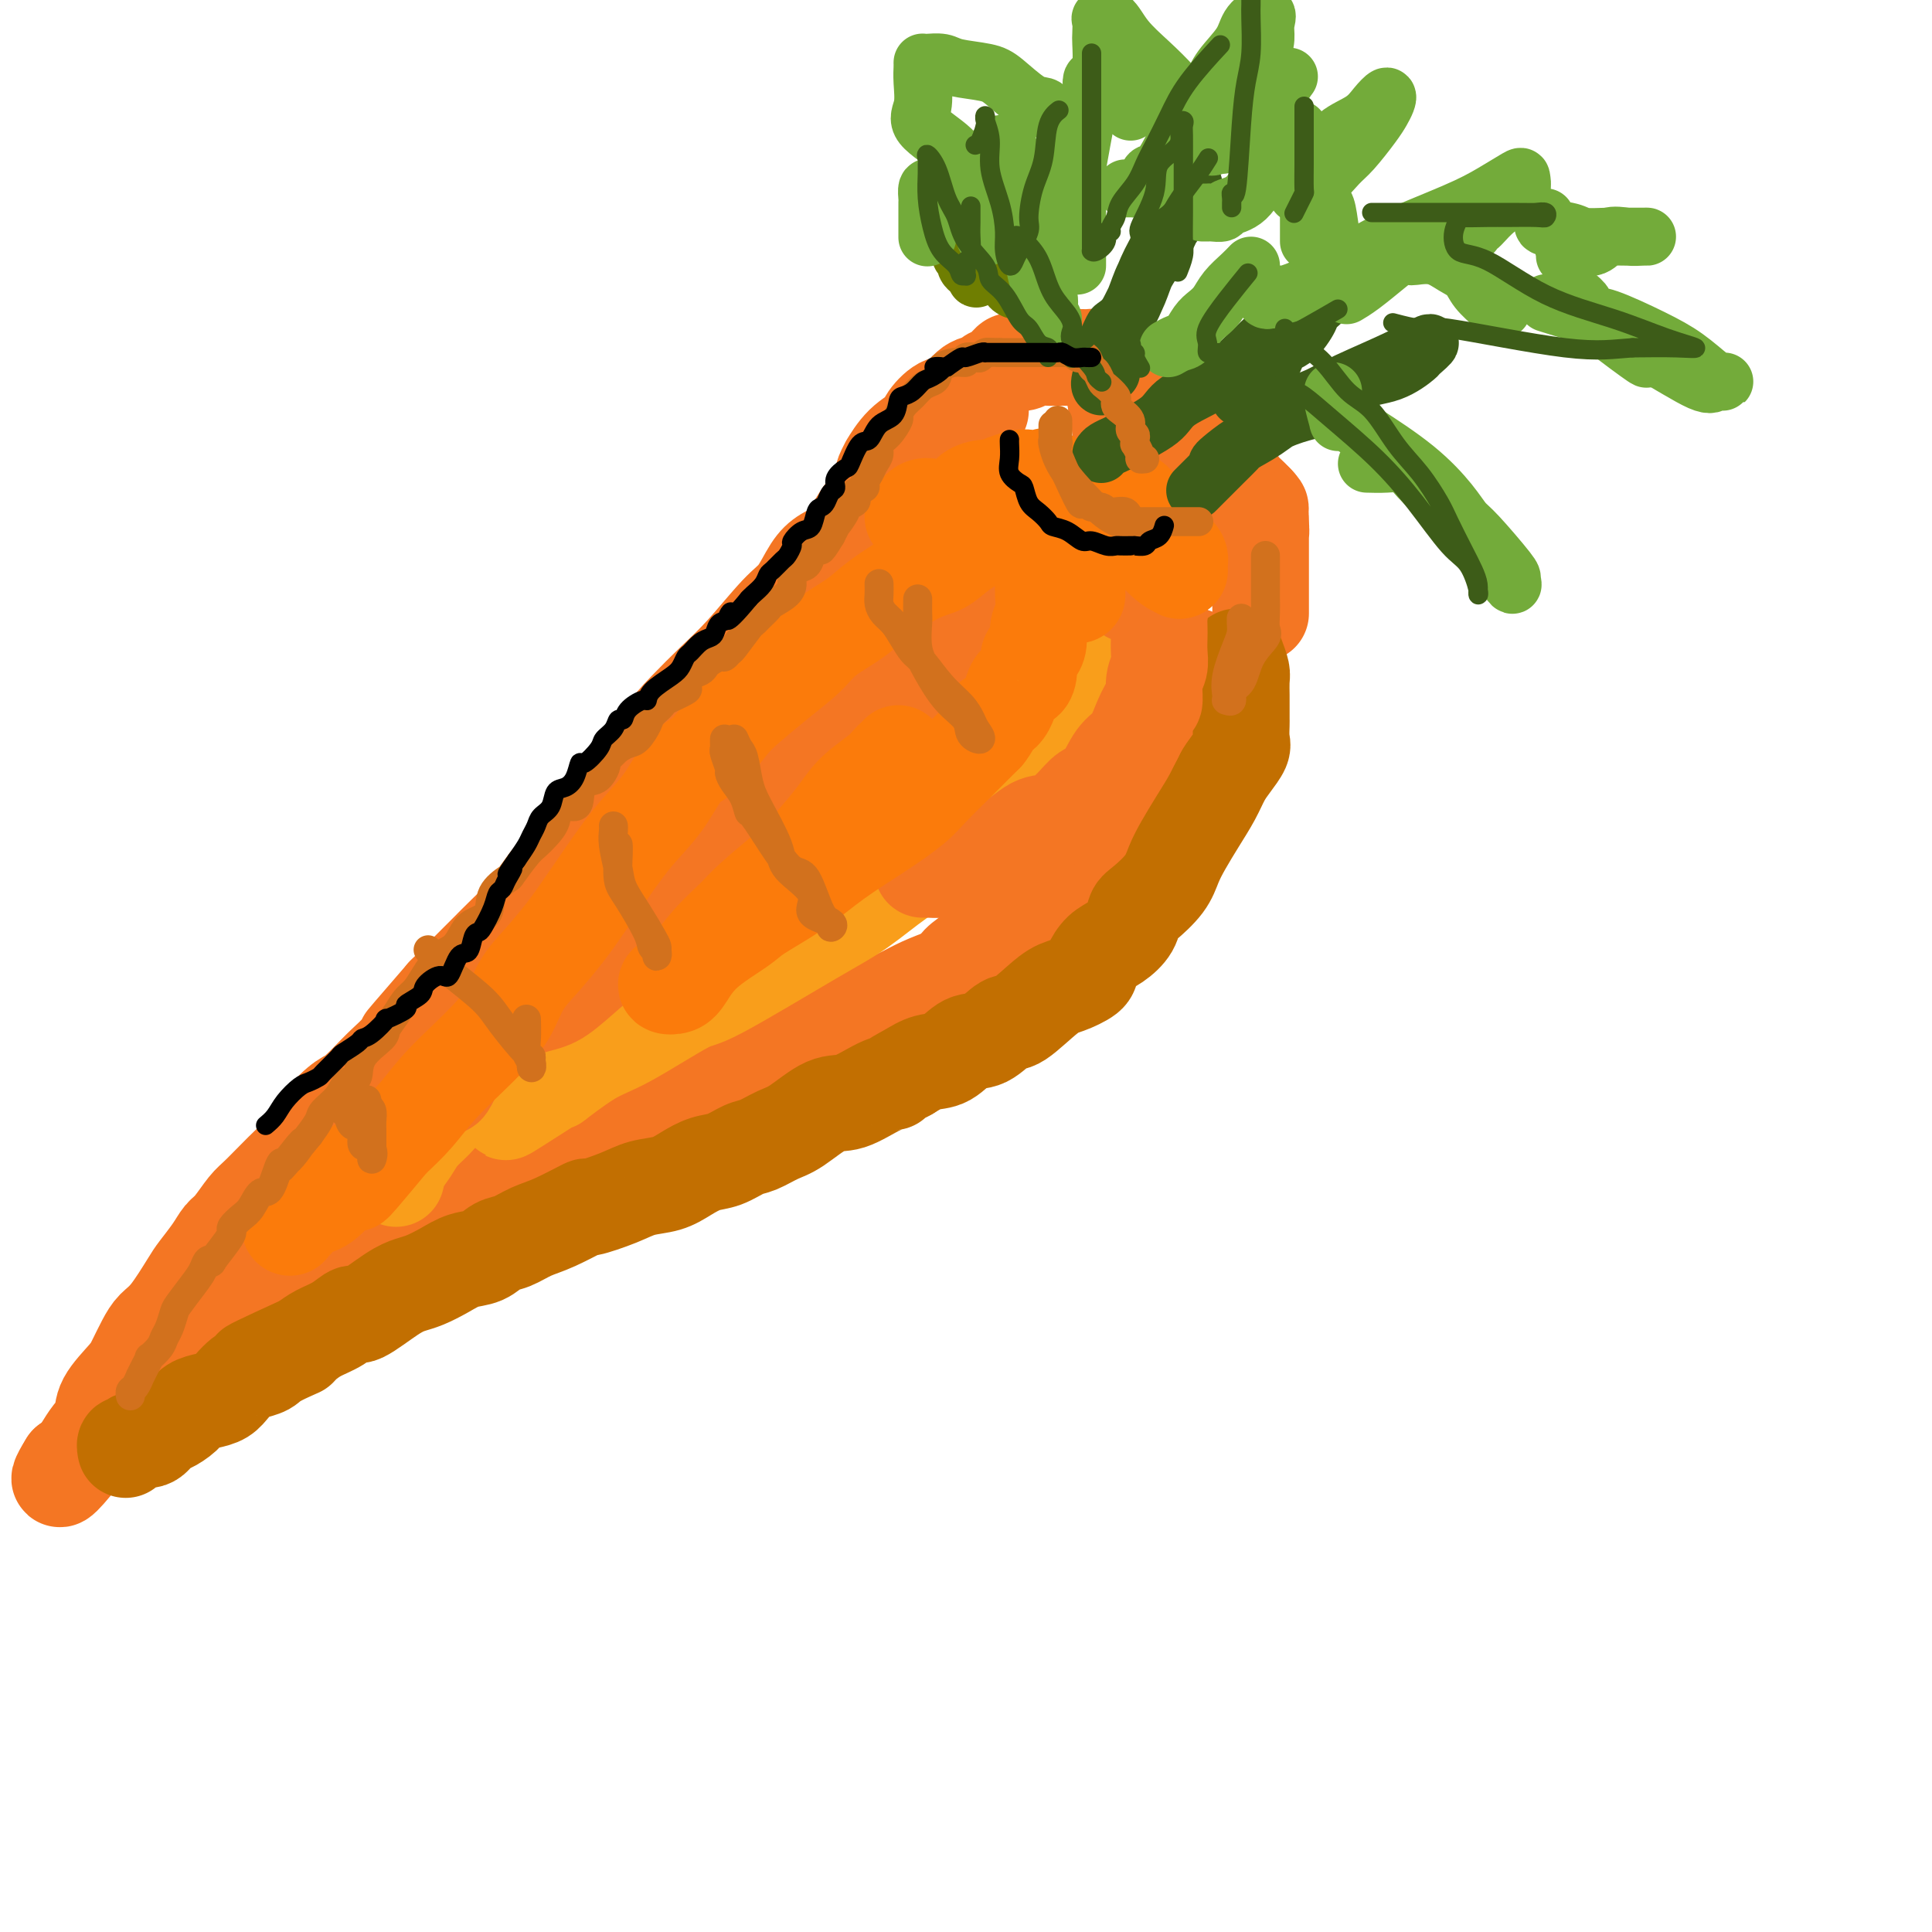 <svg viewBox='0 0 400 400' version='1.1' xmlns='http://www.w3.org/2000/svg' xmlns:xlink='http://www.w3.org/1999/xlink'><g fill='none' stroke='rgb(244,118,35)' stroke-width='20' stroke-linecap='round' stroke-linejoin='round'><path d='M183,99c-0.129,-0.169 -0.258,-0.339 0,-1c0.258,-0.661 0.904,-1.814 1,-2c0.096,-0.186 -0.358,0.594 0,0c0.358,-0.594 1.527,-2.563 3,-4c1.473,-1.437 3.251,-2.343 4,-3c0.749,-0.657 0.471,-1.065 1,-2c0.529,-0.935 1.867,-2.397 3,-3c1.133,-0.603 2.060,-0.345 3,-1c0.940,-0.655 1.891,-2.221 3,-3c1.109,-0.779 2.376,-0.769 3,-1c0.624,-0.231 0.604,-0.702 1,-1c0.396,-0.298 1.207,-0.423 2,-1c0.793,-0.577 1.567,-1.605 2,-2c0.433,-0.395 0.523,-0.159 1,0c0.477,0.159 1.339,0.239 2,0c0.661,-0.239 1.121,-0.796 2,-1c0.879,-0.204 2.177,-0.054 3,0c0.823,0.054 1.173,0.014 2,0c0.827,-0.014 2.133,-0.001 3,0c0.867,0.001 1.297,-0.008 2,0c0.703,0.008 1.680,0.034 2,0c0.320,-0.034 -0.016,-0.127 0,0c0.016,0.127 0.383,0.473 1,1c0.617,0.527 1.485,1.234 2,2c0.515,0.766 0.677,1.591 1,2c0.323,0.409 0.807,0.403 1,1c0.193,0.597 0.097,1.799 0,3'/><path d='M231,83c1.001,1.506 1.004,0.771 1,1c-0.004,0.229 -0.015,1.423 0,2c0.015,0.577 0.057,0.537 0,1c-0.057,0.463 -0.212,1.431 0,2c0.212,0.569 0.792,0.741 1,1c0.208,0.259 0.044,0.605 0,1c-0.044,0.395 0.032,0.838 0,1c-0.032,0.162 -0.172,0.044 0,0c0.172,-0.044 0.657,-0.012 1,0c0.343,0.012 0.546,0.005 1,0c0.454,-0.005 1.161,-0.009 2,0c0.839,0.009 1.810,0.029 3,0c1.190,-0.029 2.598,-0.108 4,0c1.402,0.108 2.799,0.404 4,1c1.201,0.596 2.205,1.493 3,2c0.795,0.507 1.382,0.625 2,1c0.618,0.375 1.269,1.008 2,2c0.731,0.992 1.543,2.344 2,3c0.457,0.656 0.559,0.616 1,1c0.441,0.384 1.220,1.192 2,2'/><path d='M260,104c1.873,1.911 0.554,1.187 0,1c-0.554,-0.187 -0.345,0.163 0,1c0.345,0.837 0.824,2.161 1,3c0.176,0.839 0.047,1.192 0,2c-0.047,0.808 -0.013,2.070 0,3c0.013,0.930 0.003,1.527 0,2c-0.003,0.473 -0.001,0.821 0,2c0.001,1.179 0.000,3.190 0,4c-0.000,0.810 -0.000,0.421 0,1c0.000,0.579 0.000,2.126 0,3c-0.000,0.874 -0.000,1.074 0,1c0.000,-0.074 0.000,-0.424 0,-1c-0.000,-0.576 -0.000,-1.380 0,-2c0.000,-0.620 0.000,-1.058 0,-2c-0.000,-0.942 -0.000,-2.388 0,-3c0.000,-0.612 0.000,-0.391 0,-1c-0.000,-0.609 -0.000,-2.050 0,-3c0.000,-0.950 0.000,-1.410 0,-2c-0.000,-0.590 -0.000,-1.312 0,-2c0.000,-0.688 0.000,-1.344 0,-2'/><path d='M261,109c0.000,-2.833 0.000,-1.417 0,0'/><path d='M203,85c-0.327,-0.057 -0.654,-0.113 -1,0c-0.346,0.113 -0.711,0.397 -1,1c-0.289,0.603 -0.501,1.526 -1,2c-0.499,0.474 -1.283,0.498 -2,1c-0.717,0.502 -1.365,1.481 -2,2c-0.635,0.519 -1.256,0.577 -2,1c-0.744,0.423 -1.610,1.210 -2,2c-0.390,0.790 -0.305,1.583 -1,2c-0.695,0.417 -2.170,0.457 -3,1c-0.830,0.543 -1.016,1.587 -2,3c-0.984,1.413 -2.766,3.194 -4,4c-1.234,0.806 -1.919,0.635 -3,2c-1.081,1.365 -2.558,4.265 -4,6c-1.442,1.735 -2.849,2.304 -4,3c-1.151,0.696 -2.045,1.517 -3,3c-0.955,1.483 -1.970,3.627 -3,5c-1.030,1.373 -2.077,1.973 -4,4c-1.923,2.027 -4.724,5.480 -7,8c-2.276,2.520 -4.027,4.107 -6,6c-1.973,1.893 -4.167,4.093 -6,6c-1.833,1.907 -3.303,3.521 -5,6c-1.697,2.479 -3.620,5.822 -5,8c-1.380,2.178 -2.218,3.192 -4,5c-1.782,1.808 -4.509,4.410 -6,6c-1.491,1.590 -1.748,2.167 -3,4c-1.252,1.833 -3.500,4.924 -5,7c-1.500,2.076 -2.253,3.139 -4,5c-1.747,1.861 -4.489,4.519 -6,6c-1.511,1.481 -1.791,1.783 -3,3c-1.209,1.217 -3.345,3.348 -5,5c-1.655,1.652 -2.827,2.826 -4,4'/><path d='M92,206c-14.184,16.360 -6.145,7.260 -4,5c2.145,-2.260 -1.606,2.319 -4,5c-2.394,2.681 -3.431,3.463 -5,5c-1.569,1.537 -3.670,3.829 -5,5c-1.330,1.171 -1.890,1.220 -3,2c-1.110,0.780 -2.772,2.290 -4,4c-1.228,1.710 -2.023,3.621 -3,5c-0.977,1.379 -2.135,2.228 -4,4c-1.865,1.772 -4.438,4.468 -6,6c-1.562,1.532 -2.113,1.898 -3,3c-0.887,1.102 -2.108,2.938 -3,4c-0.892,1.062 -1.453,1.348 -2,2c-0.547,0.652 -1.081,1.669 -2,3c-0.919,1.331 -2.224,2.977 -3,4c-0.776,1.023 -1.024,1.422 -2,3c-0.976,1.578 -2.682,4.335 -4,6c-1.318,1.665 -2.248,2.237 -3,3c-0.752,0.763 -1.324,1.716 -2,3c-0.676,1.284 -1.455,2.899 -2,4c-0.545,1.101 -0.856,1.687 -2,3c-1.144,1.313 -3.122,3.354 -4,5c-0.878,1.646 -0.654,2.899 -1,4c-0.346,1.101 -1.260,2.052 -2,3c-0.740,0.948 -1.306,1.895 -2,3c-0.694,1.105 -1.516,2.368 -2,3c-0.484,0.632 -0.630,0.632 -1,1c-0.370,0.368 -0.963,1.105 -1,1c-0.037,-0.105 0.481,-1.053 1,-2'/><path d='M14,303c-4.305,6.947 0.931,0.814 3,-2c2.069,-2.814 0.969,-2.309 2,-3c1.031,-0.691 4.191,-2.577 6,-4c1.809,-1.423 2.266,-2.384 4,-4c1.734,-1.616 4.743,-3.889 6,-5c1.257,-1.111 0.761,-1.062 2,-2c1.239,-0.938 4.214,-2.863 7,-5c2.786,-2.137 5.385,-4.487 7,-6c1.615,-1.513 2.247,-2.190 5,-4c2.753,-1.810 7.626,-4.755 10,-6c2.374,-1.245 2.250,-0.792 5,-2c2.750,-1.208 8.375,-4.079 12,-6c3.625,-1.921 5.252,-2.893 8,-4c2.748,-1.107 6.618,-2.349 10,-4c3.382,-1.651 6.276,-3.712 9,-5c2.724,-1.288 5.278,-1.805 9,-3c3.722,-1.195 8.613,-3.069 13,-5c4.387,-1.931 8.272,-3.919 11,-5c2.728,-1.081 4.301,-1.256 6,-2c1.699,-0.744 3.525,-2.058 5,-3c1.475,-0.942 2.598,-1.511 4,-2c1.402,-0.489 3.081,-0.897 5,-2c1.919,-1.103 4.078,-2.900 6,-4c1.922,-1.100 3.608,-1.502 5,-2c1.392,-0.498 2.489,-1.092 4,-2c1.511,-0.908 3.436,-2.130 5,-3c1.564,-0.870 2.767,-1.388 4,-2c1.233,-0.612 2.495,-1.318 4,-2c1.505,-0.682 3.252,-1.341 5,-2'/><path d='M196,202c20.933,-9.546 8.267,-3.411 4,-2c-4.267,1.411 -0.133,-1.901 2,-3c2.133,-1.099 2.265,0.015 3,0c0.735,-0.015 2.072,-1.160 3,-2c0.928,-0.840 1.448,-1.376 2,-2c0.552,-0.624 1.138,-1.336 2,-2c0.862,-0.664 2.000,-1.280 3,-2c1.000,-0.720 1.862,-1.544 2,-2c0.138,-0.456 -0.449,-0.544 0,-1c0.449,-0.456 1.935,-1.279 3,-2c1.065,-0.721 1.711,-1.339 2,-2c0.289,-0.661 0.223,-1.364 1,-2c0.777,-0.636 2.397,-1.206 3,-2c0.603,-0.794 0.189,-1.811 1,-3c0.811,-1.189 2.848,-2.549 4,-4c1.152,-1.451 1.421,-2.992 2,-4c0.579,-1.008 1.469,-1.481 2,-2c0.531,-0.519 0.702,-1.082 1,-2c0.298,-0.918 0.724,-2.189 1,-3c0.276,-0.811 0.403,-1.161 1,-2c0.597,-0.839 1.666,-2.168 2,-3c0.334,-0.832 -0.065,-1.166 0,-2c0.065,-0.834 0.596,-2.169 1,-3c0.404,-0.831 0.682,-1.160 1,-2c0.318,-0.840 0.676,-2.192 1,-3c0.324,-0.808 0.612,-1.071 1,-2c0.388,-0.929 0.875,-2.522 1,-3c0.125,-0.478 -0.111,0.161 0,0c0.111,-0.161 0.568,-1.120 1,-2c0.432,-0.880 0.838,-1.680 1,-2c0.162,-0.320 0.081,-0.160 0,0'/></g>
<g fill='none' stroke='rgb(194,111,1)' stroke-width='20' stroke-linecap='round' stroke-linejoin='round'><path d='M256,136c0.423,1.123 0.845,2.245 1,3c0.155,0.755 0.042,1.142 0,2c-0.042,0.858 -0.012,2.187 0,3c0.012,0.813 0.005,1.109 0,2c-0.005,0.891 -0.007,2.377 0,3c0.007,0.623 0.024,0.382 0,1c-0.024,0.618 -0.089,2.096 0,3c0.089,0.904 0.330,1.234 0,2c-0.330,0.766 -1.233,1.968 -2,3c-0.767,1.032 -1.399,1.892 -2,3c-0.601,1.108 -1.170,2.462 -2,4c-0.830,1.538 -1.920,3.259 -3,5c-1.080,1.741 -2.149,3.501 -3,5c-0.851,1.499 -1.483,2.736 -2,4c-0.517,1.264 -0.918,2.555 -2,4c-1.082,1.445 -2.846,3.043 -4,4c-1.154,0.957 -1.700,1.271 -2,2c-0.300,0.729 -0.354,1.872 -1,3c-0.646,1.128 -1.884,2.243 -3,3c-1.116,0.757 -2.109,1.158 -3,2c-0.891,0.842 -1.681,2.125 -2,3c-0.319,0.875 -0.167,1.342 -1,2c-0.833,0.658 -2.652,1.508 -4,2c-1.348,0.492 -2.226,0.626 -4,2c-1.774,1.374 -4.445,3.986 -6,5c-1.555,1.014 -1.994,0.428 -3,1c-1.006,0.572 -2.579,2.303 -4,3c-1.421,0.697 -2.690,0.362 -4,1c-1.310,0.638 -2.660,2.249 -4,3c-1.340,0.751 -2.668,0.643 -4,1c-1.332,0.357 -2.666,1.178 -4,2'/><path d='M188,222c-4.137,2.143 -2.981,1.999 -3,2c-0.019,0.001 -1.214,0.146 -3,1c-1.786,0.854 -4.162,2.418 -6,3c-1.838,0.582 -3.138,0.182 -5,1c-1.862,0.818 -4.287,2.853 -6,4c-1.713,1.147 -2.716,1.406 -4,2c-1.284,0.594 -2.850,1.524 -4,2c-1.150,0.476 -1.885,0.499 -3,1c-1.115,0.501 -2.612,1.482 -4,2c-1.388,0.518 -2.668,0.575 -4,1c-1.332,0.425 -2.716,1.218 -4,2c-1.284,0.782 -2.469,1.552 -4,2c-1.531,0.448 -3.410,0.575 -5,1c-1.590,0.425 -2.893,1.149 -5,2c-2.107,0.851 -5.018,1.829 -6,2c-0.982,0.171 -0.034,-0.464 -1,0c-0.966,0.464 -3.847,2.026 -6,3c-2.153,0.974 -3.580,1.359 -5,2c-1.420,0.641 -2.833,1.536 -4,2c-1.167,0.464 -2.087,0.495 -3,1c-0.913,0.505 -1.819,1.483 -3,2c-1.181,0.517 -2.637,0.573 -4,1c-1.363,0.427 -2.631,1.226 -4,2c-1.369,0.774 -2.838,1.522 -4,2c-1.162,0.478 -2.018,0.684 -3,1c-0.982,0.316 -2.090,0.742 -4,2c-1.910,1.258 -4.622,3.348 -6,4c-1.378,0.652 -1.421,-0.135 -2,0c-0.579,0.135 -1.694,1.190 -3,2c-1.306,0.810 -2.802,1.374 -4,2c-1.198,0.626 -2.099,1.313 -3,2'/><path d='M63,278c-19.933,9.084 -7.266,3.795 -3,2c4.266,-1.795 0.132,-0.097 -2,1c-2.132,1.097 -2.261,1.593 -3,2c-0.739,0.407 -2.087,0.725 -3,1c-0.913,0.275 -1.389,0.507 -2,1c-0.611,0.493 -1.356,1.248 -2,2c-0.644,0.752 -1.187,1.501 -2,2c-0.813,0.499 -1.895,0.748 -3,1c-1.105,0.252 -2.234,0.506 -3,1c-0.766,0.494 -1.168,1.227 -2,2c-0.832,0.773 -2.092,1.584 -3,2c-0.908,0.416 -1.462,0.436 -2,1c-0.538,0.564 -1.058,1.671 -2,2c-0.942,0.329 -2.305,-0.122 -3,0c-0.695,0.122 -0.722,0.816 -1,1c-0.278,0.184 -0.806,-0.143 -1,0c-0.194,0.143 -0.056,0.755 0,1c0.056,0.245 0.028,0.122 0,0'/></g>
<g fill='none' stroke='rgb(249,158,27)' stroke-width='20' stroke-linecap='round' stroke-linejoin='round'><path d='M82,244c0.237,-1.000 0.475,-2.001 1,-3c0.525,-0.999 1.339,-1.997 2,-3c0.661,-1.003 1.170,-2.011 2,-3c0.830,-0.989 1.981,-1.958 3,-3c1.019,-1.042 1.904,-2.158 3,-4c1.096,-1.842 2.401,-4.410 4,-6c1.599,-1.590 3.492,-2.203 6,-4c2.508,-1.797 5.631,-4.777 8,-7c2.369,-2.223 3.986,-3.689 6,-5c2.014,-1.311 4.427,-2.468 6,-4c1.573,-1.532 2.306,-3.440 4,-5c1.694,-1.560 4.350,-2.774 6,-4c1.650,-1.226 2.294,-2.465 4,-4c1.706,-1.535 4.473,-3.367 6,-5c1.527,-1.633 1.814,-3.065 3,-4c1.186,-0.935 3.271,-1.371 5,-3c1.729,-1.629 3.102,-4.451 4,-6c0.898,-1.549 1.320,-1.823 3,-3c1.680,-1.177 4.619,-3.255 6,-5c1.381,-1.745 1.204,-3.157 2,-4c0.796,-0.843 2.566,-1.116 4,-2c1.434,-0.884 2.533,-2.377 3,-3c0.467,-0.623 0.301,-0.374 1,-1c0.699,-0.626 2.261,-2.126 3,-3c0.739,-0.874 0.654,-1.121 1,-2c0.346,-0.879 1.125,-2.389 2,-3c0.875,-0.611 1.848,-0.321 2,-1c0.152,-0.679 -0.516,-2.326 0,-3c0.516,-0.674 2.216,-0.374 3,-1c0.784,-0.626 0.653,-2.179 1,-3c0.347,-0.821 1.174,-0.911 2,-1'/><path d='M188,136c6.313,-7.375 3.596,-5.312 3,-5c-0.596,0.312 0.928,-1.128 2,-2c1.072,-0.872 1.691,-1.178 2,-2c0.309,-0.822 0.306,-2.160 1,-3c0.694,-0.840 2.084,-1.181 3,-2c0.916,-0.819 1.358,-2.117 2,-3c0.642,-0.883 1.485,-1.350 2,-2c0.515,-0.650 0.701,-1.484 1,-2c0.299,-0.516 0.709,-0.715 1,-1c0.291,-0.285 0.463,-0.654 1,-1c0.537,-0.346 1.439,-0.667 2,-1c0.561,-0.333 0.779,-0.678 1,-1c0.221,-0.322 0.444,-0.622 1,-1c0.556,-0.378 1.445,-0.833 2,-1c0.555,-0.167 0.775,-0.045 1,0c0.225,0.045 0.455,0.012 1,0c0.545,-0.012 1.407,-0.003 2,0c0.593,0.003 0.918,0.001 1,0c0.082,-0.001 -0.080,-0.001 0,0c0.080,0.001 0.402,0.004 1,0c0.598,-0.004 1.471,-0.015 2,0c0.529,0.015 0.715,0.057 1,0c0.285,-0.057 0.669,-0.214 1,0c0.331,0.214 0.610,0.798 1,1c0.390,0.202 0.893,0.024 1,0c0.107,-0.024 -0.182,0.108 0,1c0.182,0.892 0.833,2.543 1,3c0.167,0.457 -0.151,-0.280 0,1c0.151,1.280 0.771,4.575 1,7c0.229,2.425 0.065,3.978 0,5c-0.065,1.022 -0.033,1.511 0,2'/><path d='M226,129c0.383,4.061 -0.161,4.713 -1,6c-0.839,1.287 -1.974,3.210 -3,5c-1.026,1.790 -1.942,3.447 -3,5c-1.058,1.553 -2.257,3.002 -4,5c-1.743,1.998 -4.028,4.544 -5,6c-0.972,1.456 -0.630,1.822 -2,3c-1.370,1.178 -4.452,3.167 -7,5c-2.548,1.833 -4.561,3.510 -6,5c-1.439,1.490 -2.304,2.794 -4,4c-1.696,1.206 -4.225,2.313 -7,4c-2.775,1.687 -5.798,3.955 -7,5c-1.202,1.045 -0.585,0.869 -2,2c-1.415,1.131 -4.863,3.570 -7,5c-2.137,1.430 -2.963,1.853 -5,3c-2.037,1.147 -5.285,3.020 -7,4c-1.715,0.980 -1.898,1.067 -3,2c-1.102,0.933 -3.122,2.710 -5,4c-1.878,1.290 -3.614,2.092 -5,3c-1.386,0.908 -2.421,1.922 -4,3c-1.579,1.078 -3.701,2.219 -5,3c-1.299,0.781 -1.776,1.203 -3,2c-1.224,0.797 -3.196,1.969 -5,3c-1.804,1.031 -3.438,1.921 -5,3c-1.562,1.079 -3.050,2.345 -4,3c-0.950,0.655 -1.362,0.698 -2,1c-0.638,0.302 -1.501,0.865 -2,1c-0.499,0.135 -0.634,-0.156 -1,0c-0.366,0.156 -0.962,0.759 -1,1c-0.038,0.241 0.481,0.121 1,0'/><path d='M112,225c-14.654,10.199 -3.289,2.696 1,0c4.289,-2.696 1.501,-0.587 2,-1c0.499,-0.413 4.284,-3.349 7,-5c2.716,-1.651 4.362,-2.018 8,-4c3.638,-1.982 9.269,-5.580 12,-7c2.731,-1.420 2.561,-0.661 7,-3c4.439,-2.339 13.487,-7.776 19,-11c5.513,-3.224 7.491,-4.237 10,-6c2.509,-1.763 5.549,-4.277 8,-6c2.451,-1.723 4.314,-2.656 5,-3c0.686,-0.344 0.196,-0.098 0,0c-0.196,0.098 -0.098,0.049 0,0'/></g>
<g fill='none' stroke='rgb(244,118,35)' stroke-width='20' stroke-linecap='round' stroke-linejoin='round'><path d='M92,225c0.185,0.087 0.370,0.174 1,-1c0.630,-1.174 1.706,-3.610 3,-5c1.294,-1.390 2.807,-1.733 4,-3c1.193,-1.267 2.068,-3.458 4,-5c1.932,-1.542 4.922,-2.436 7,-3c2.078,-0.564 3.243,-0.797 5,-2c1.757,-1.203 4.104,-3.374 6,-5c1.896,-1.626 3.339,-2.707 5,-4c1.661,-1.293 3.539,-2.798 5,-4c1.461,-1.202 2.506,-2.101 5,-4c2.494,-1.899 6.439,-4.800 9,-7c2.561,-2.200 3.738,-3.701 5,-5c1.262,-1.299 2.609,-2.396 4,-4c1.391,-1.604 2.826,-3.714 4,-5c1.174,-1.286 2.089,-1.749 3,-3c0.911,-1.251 1.820,-3.291 3,-5c1.180,-1.709 2.632,-3.087 4,-5c1.368,-1.913 2.654,-4.363 4,-6c1.346,-1.637 2.754,-2.463 4,-4c1.246,-1.537 2.331,-3.784 3,-5c0.669,-1.216 0.922,-1.399 2,-3c1.078,-1.601 2.980,-4.620 4,-6c1.020,-1.380 1.159,-1.120 2,-2c0.841,-0.880 2.386,-2.901 3,-4c0.614,-1.099 0.297,-1.275 1,-2c0.703,-0.725 2.426,-1.998 3,-3c0.574,-1.002 0.001,-1.731 0,-2c-0.001,-0.269 0.571,-0.077 1,0c0.429,0.077 0.714,0.038 1,0'/><path d='M197,118c6.498,-8.235 1.742,-1.323 0,2c-1.742,3.323 -0.469,3.057 0,4c0.469,0.943 0.133,3.095 0,5c-0.133,1.905 -0.063,3.564 0,5c0.063,1.436 0.118,2.651 0,4c-0.118,1.349 -0.408,2.832 -1,4c-0.592,1.168 -1.484,2.019 -3,4c-1.516,1.981 -3.655,5.091 -5,7c-1.345,1.909 -1.896,2.618 -2,3c-0.104,0.382 0.239,0.438 0,1c-0.239,0.562 -1.061,1.628 -1,2c0.061,0.372 1.006,0.048 1,0c-0.006,-0.048 -0.963,0.179 0,0c0.963,-0.179 3.847,-0.766 5,-1c1.153,-0.234 0.577,-0.117 0,0'/><path d='M191,180c0.123,-0.016 0.247,-0.032 1,0c0.753,0.032 2.137,0.113 3,0c0.863,-0.113 1.206,-0.420 2,-1c0.794,-0.580 2.040,-1.432 4,-2c1.960,-0.568 4.636,-0.853 7,-2c2.364,-1.147 4.418,-3.158 6,-4c1.582,-0.842 2.692,-0.515 4,-1c1.308,-0.485 2.816,-1.781 4,-3c1.184,-1.219 2.046,-2.362 3,-3c0.954,-0.638 1.999,-0.771 3,-2c1.001,-1.229 1.957,-3.555 3,-5c1.043,-1.445 2.173,-2.007 3,-3c0.827,-0.993 1.350,-2.415 2,-4c0.650,-1.585 1.428,-3.333 2,-4c0.572,-0.667 0.938,-0.252 1,-1c0.062,-0.748 -0.179,-2.660 0,-4c0.179,-1.340 0.780,-2.108 1,-3c0.220,-0.892 0.060,-1.908 0,-3c-0.060,-1.092 -0.020,-2.260 0,-3c0.020,-0.740 0.020,-1.053 0,-2c-0.020,-0.947 -0.062,-2.527 0,-3c0.062,-0.473 0.226,0.160 0,0c-0.226,-0.160 -0.844,-1.115 -1,-2c-0.156,-0.885 0.150,-1.700 0,-2c-0.150,-0.300 -0.757,-0.086 -1,0c-0.243,0.086 -0.121,0.043 0,0'/><path d='M238,123c-0.178,-3.502 -0.622,-0.756 -1,0c-0.378,0.756 -0.689,-0.478 -1,-1c-0.311,-0.522 -0.622,-0.333 -1,0c-0.378,0.333 -0.822,0.809 -1,1c-0.178,0.191 -0.089,0.095 0,0'/></g>
<g fill='none' stroke='rgb(251,123,11)' stroke-width='20' stroke-linecap='round' stroke-linejoin='round'><path d='M186,156c-0.336,0.346 -0.672,0.691 -1,1c-0.328,0.309 -0.650,0.581 -1,1c-0.350,0.419 -0.730,0.984 -2,2c-1.270,1.016 -3.432,2.484 -5,4c-1.568,1.516 -2.543,3.079 -4,5c-1.457,1.921 -3.396,4.198 -5,6c-1.604,1.802 -2.873,3.127 -5,5c-2.127,1.873 -5.112,4.295 -7,6c-1.888,1.705 -2.679,2.695 -4,4c-1.321,1.305 -3.171,2.925 -5,5c-1.829,2.075 -3.637,4.605 -5,6c-1.363,1.395 -2.280,1.656 -3,2c-0.720,0.344 -1.245,0.773 -1,1c0.245,0.227 1.258,0.253 2,0c0.742,-0.253 1.214,-0.786 2,-2c0.786,-1.214 1.886,-3.110 4,-5c2.114,-1.890 5.242,-3.775 7,-5c1.758,-1.225 2.148,-1.791 4,-3c1.852,-1.209 5.168,-3.063 8,-5c2.832,-1.937 5.179,-3.959 8,-6c2.821,-2.041 6.116,-4.103 9,-6c2.884,-1.897 5.359,-3.630 7,-5c1.641,-1.370 2.450,-2.378 4,-4c1.550,-1.622 3.840,-3.860 5,-5c1.160,-1.140 1.188,-1.183 2,-2c0.812,-0.817 2.406,-2.409 4,-4'/><path d='M204,152c2.390,-2.957 0.865,-2.850 1,-3c0.135,-0.150 1.930,-0.559 3,-2c1.070,-1.441 1.414,-3.916 2,-5c0.586,-1.084 1.415,-0.779 2,-1c0.585,-0.221 0.926,-0.969 1,-2c0.074,-1.031 -0.120,-2.347 0,-3c0.120,-0.653 0.554,-0.644 1,-1c0.446,-0.356 0.904,-1.076 1,-2c0.096,-0.924 -0.170,-2.052 0,-3c0.170,-0.948 0.778,-1.714 1,-3c0.222,-1.286 0.060,-3.090 0,-4c-0.060,-0.910 -0.016,-0.926 0,-1c0.016,-0.074 0.004,-0.204 0,-1c-0.004,-0.796 -0.001,-2.256 0,-3c0.001,-0.744 0.000,-0.772 0,-1c-0.000,-0.228 -0.000,-0.656 0,-1c0.000,-0.344 0.000,-0.603 0,-1c-0.000,-0.397 -0.000,-0.932 0,-1c0.000,-0.068 0.000,0.332 0,0c-0.000,-0.332 -0.000,-1.395 0,-2c0.000,-0.605 0.000,-0.754 0,-1c-0.000,-0.246 -0.000,-0.591 0,-1c0.000,-0.409 0.000,-0.883 0,-1c-0.000,-0.117 -0.000,0.123 0,0c0.000,-0.123 0.000,-0.607 0,-1c-0.000,-0.393 -0.000,-0.693 0,-1c0.000,-0.307 0.000,-0.621 0,-1c-0.000,-0.379 -0.000,-0.823 0,-1c0.000,-0.177 0.000,-0.089 0,0'/><path d='M219,104c1.974,1.066 3.948,2.131 5,3c1.052,0.869 1.182,1.540 3,2c1.818,0.460 5.324,0.709 8,2c2.676,1.291 4.524,3.622 6,5c1.476,1.378 2.582,1.801 3,2c0.418,0.199 0.148,0.173 0,0c-0.148,-0.173 -0.175,-0.493 0,-1c0.175,-0.507 0.551,-1.201 0,-2c-0.551,-0.799 -2.029,-1.703 -3,-3c-0.971,-1.297 -1.436,-2.987 -2,-4c-0.564,-1.013 -1.229,-1.350 -2,-2c-0.771,-0.650 -1.649,-1.614 -2,-2c-0.351,-0.386 -0.176,-0.193 0,0'/><path d='M229,102c-0.283,0.094 -0.566,0.189 -1,0c-0.434,-0.189 -1.018,-0.661 -2,0c-0.982,0.661 -2.361,2.456 -4,3c-1.639,0.544 -3.537,-0.161 -5,0c-1.463,0.161 -2.491,1.188 -4,2c-1.509,0.812 -3.498,1.408 -5,2c-1.502,0.592 -2.516,1.179 -4,2c-1.484,0.821 -3.437,1.874 -5,3c-1.563,1.126 -2.736,2.324 -4,3c-1.264,0.676 -2.618,0.830 -5,2c-2.382,1.170 -5.790,3.358 -8,5c-2.210,1.642 -3.221,2.740 -5,4c-1.779,1.260 -4.326,2.683 -6,4c-1.674,1.317 -2.475,2.528 -4,4c-1.525,1.472 -3.776,3.206 -6,5c-2.224,1.794 -4.422,3.648 -6,5c-1.578,1.352 -2.536,2.202 -4,4c-1.464,1.798 -3.435,4.545 -5,6c-1.565,1.455 -2.725,1.620 -4,3c-1.275,1.380 -2.664,3.977 -4,6c-1.336,2.023 -2.618,3.471 -4,5c-1.382,1.529 -2.863,3.138 -5,6c-2.137,2.862 -4.931,6.978 -7,10c-2.069,3.022 -3.414,4.952 -5,7c-1.586,2.048 -3.412,4.216 -5,6c-1.588,1.784 -2.938,3.186 -4,5c-1.062,1.814 -1.837,4.042 -3,6c-1.163,1.958 -2.715,3.646 -4,5c-1.285,1.354 -2.303,2.373 -4,4c-1.697,1.627 -4.072,3.861 -6,6c-1.928,2.139 -3.408,4.183 -5,6c-1.592,1.817 -3.296,3.409 -5,5'/><path d='M81,236c-12.407,14.950 -6.424,7.326 -5,5c1.424,-2.326 -1.713,0.646 -4,3c-2.287,2.354 -3.726,4.088 -5,5c-1.274,0.912 -2.384,1.000 -3,1c-0.616,0.000 -0.740,-0.087 -1,0c-0.260,0.087 -0.658,0.349 -1,1c-0.342,0.651 -0.628,1.690 -1,2c-0.372,0.310 -0.831,-0.109 -1,0c-0.169,0.109 -0.048,0.745 0,1c0.048,0.255 0.024,0.127 0,0'/><path d='M189,107c0.650,-0.841 1.300,-1.682 2,-2c0.700,-0.318 1.451,-0.114 2,0c0.549,0.114 0.895,0.137 2,0c1.105,-0.137 2.970,-0.433 4,-1c1.030,-0.567 1.226,-1.405 2,-2c0.774,-0.595 2.126,-0.948 3,-1c0.874,-0.052 1.272,0.196 2,0c0.728,-0.196 1.788,-0.837 2,-1c0.212,-0.163 -0.425,0.152 0,0c0.425,-0.152 1.911,-0.772 3,-1c1.089,-0.228 1.783,-0.065 2,0c0.217,0.065 -0.041,0.031 0,0c0.041,-0.031 0.382,-0.061 1,0c0.618,0.061 1.515,0.211 2,0c0.485,-0.211 0.560,-0.783 1,0c0.440,0.783 1.246,2.920 2,4c0.754,1.080 1.456,1.101 2,2c0.544,0.899 0.930,2.675 1,4c0.070,1.325 -0.178,2.200 0,3c0.178,0.800 0.780,1.524 1,2c0.220,0.476 0.059,0.702 0,1c-0.059,0.298 -0.016,0.668 0,1c0.016,0.332 0.004,0.628 0,1c-0.004,0.372 -0.001,0.821 0,1c0.001,0.179 0.001,0.090 0,0'/><path d='M223,119c0.000,0.369 0.000,0.738 0,1c0.000,0.262 0.000,0.417 0,1c-0.000,0.583 -0.000,1.595 0,2c0.000,0.405 0.000,0.202 0,0'/></g>
<g fill='none' stroke='rgb(61,92,24)' stroke-width='12' stroke-linecap='round' stroke-linejoin='round'><path d='M228,80c-0.230,-0.151 -0.460,-0.303 0,-2c0.460,-1.697 1.611,-4.941 3,-8c1.389,-3.059 3.016,-5.935 4,-8c0.984,-2.065 1.325,-3.320 2,-5c0.675,-1.680 1.684,-3.786 3,-6c1.316,-2.214 2.941,-4.536 4,-6c1.059,-1.464 1.553,-2.069 2,-3c0.447,-0.931 0.846,-2.188 1,-3c0.154,-0.812 0.064,-1.178 0,-1c-0.064,0.178 -0.103,0.900 0,1c0.103,0.100 0.347,-0.421 0,0c-0.347,0.421 -1.286,1.785 -2,3c-0.714,1.215 -1.202,2.280 -2,4c-0.798,1.720 -1.906,4.094 -3,6c-1.094,1.906 -2.174,3.345 -3,5c-0.826,1.655 -1.397,3.526 -2,5c-0.603,1.474 -1.237,2.551 -2,4c-0.763,1.449 -1.654,3.271 -2,4c-0.346,0.729 -0.145,0.364 0,1c0.145,0.636 0.235,2.274 0,3c-0.235,0.726 -0.794,0.542 -1,1c-0.206,0.458 -0.059,1.560 0,2c0.059,0.440 0.029,0.220 0,0'/><path d='M228,94c0.204,-0.314 0.409,-0.628 1,-1c0.591,-0.372 1.570,-0.804 2,-1c0.430,-0.196 0.311,-0.158 2,-1c1.689,-0.842 5.187,-2.564 7,-4c1.813,-1.436 1.943,-2.587 4,-4c2.057,-1.413 6.043,-3.087 9,-5c2.957,-1.913 4.885,-4.065 8,-7c3.115,-2.935 7.419,-6.655 10,-9c2.581,-2.345 3.441,-3.317 4,-4c0.559,-0.683 0.818,-1.076 1,-1c0.182,0.076 0.286,0.623 0,1c-0.286,0.377 -0.961,0.584 -1,1c-0.039,0.416 0.558,1.040 0,2c-0.558,0.960 -2.270,2.256 -3,3c-0.730,0.744 -0.477,0.936 -1,2c-0.523,1.064 -1.822,3.000 -3,4c-1.178,1.000 -2.236,1.063 -3,2c-0.764,0.937 -1.236,2.746 -2,4c-0.764,1.254 -1.821,1.953 -3,3c-1.179,1.047 -2.480,2.442 -3,3c-0.520,0.558 -0.260,0.279 0,0'/><path d='M252,96c0.071,-0.137 0.142,-0.273 1,-1c0.858,-0.727 2.502,-2.044 4,-3c1.498,-0.956 2.849,-1.550 5,-3c2.151,-1.450 5.101,-3.757 7,-5c1.899,-1.243 2.746,-1.422 4,-2c1.254,-0.578 2.914,-1.555 6,-3c3.086,-1.445 7.599,-3.358 11,-5c3.401,-1.642 5.691,-3.014 6,-3c0.309,0.014 -1.365,1.415 -2,2c-0.635,0.585 -0.233,0.355 -1,1c-0.767,0.645 -2.703,2.164 -5,3c-2.297,0.836 -4.953,0.990 -7,2c-2.047,1.010 -3.484,2.876 -5,4c-1.516,1.124 -3.112,1.504 -5,2c-1.888,0.496 -4.067,1.106 -6,2c-1.933,0.894 -3.619,2.072 -5,3c-1.381,0.928 -2.459,1.605 -3,2c-0.541,0.395 -0.547,0.508 -1,1c-0.453,0.492 -1.353,1.363 -3,3c-1.647,1.637 -4.042,4.039 -5,5c-0.958,0.961 -0.479,0.480 0,0'/></g>
<g fill='none' stroke='rgb(210,113,29)' stroke-width='6' stroke-linecap='round' stroke-linejoin='round'><path d='M190,124c-0.010,1.164 -0.020,2.327 0,3c0.020,0.673 0.069,0.854 0,2c-0.069,1.146 -0.255,3.255 0,5c0.255,1.745 0.952,3.124 2,5c1.048,1.876 2.446,4.248 4,6c1.554,1.752 3.265,2.885 4,4c0.735,1.115 0.494,2.213 1,3c0.506,0.787 1.760,1.262 2,1c0.240,-0.262 -0.534,-1.261 -1,-2c-0.466,-0.739 -0.624,-1.219 -1,-2c-0.376,-0.781 -0.968,-1.864 -2,-3c-1.032,-1.136 -2.503,-2.324 -4,-4c-1.497,-1.676 -3.021,-3.838 -4,-5c-0.979,-1.162 -1.415,-1.322 -2,-2c-0.585,-0.678 -1.320,-1.872 -2,-3c-0.680,-1.128 -1.307,-2.191 -2,-3c-0.693,-0.809 -1.454,-1.366 -2,-2c-0.546,-0.634 -0.878,-1.345 -1,-2c-0.122,-0.655 -0.033,-1.253 0,-2c0.033,-0.747 0.009,-1.642 0,-2c-0.009,-0.358 -0.005,-0.179 0,0'/><path d='M152,153c0.332,0.745 0.664,1.490 1,2c0.336,0.510 0.677,0.785 1,2c0.323,1.215 0.628,3.370 1,5c0.372,1.630 0.810,2.733 2,5c1.190,2.267 3.133,5.696 4,8c0.867,2.304 0.659,3.484 2,5c1.341,1.516 4.231,3.369 5,5c0.769,1.631 -0.584,3.039 0,4c0.584,0.961 3.104,1.476 4,2c0.896,0.524 0.169,1.058 0,1c-0.169,-0.058 0.220,-0.708 0,-1c-0.220,-0.292 -1.050,-0.226 -2,-2c-0.950,-1.774 -2.019,-5.387 -3,-7c-0.981,-1.613 -1.873,-1.226 -3,-2c-1.127,-0.774 -2.491,-2.711 -4,-5c-1.509,-2.289 -3.165,-4.932 -4,-6c-0.835,-1.068 -0.850,-0.560 -1,-1c-0.150,-0.440 -0.436,-1.827 -1,-3c-0.564,-1.173 -1.405,-2.131 -2,-3c-0.595,-0.869 -0.944,-1.647 -1,-2c-0.056,-0.353 0.181,-0.280 0,-1c-0.181,-0.720 -0.781,-2.232 -1,-3c-0.219,-0.768 -0.059,-0.794 0,-1c0.059,-0.206 0.016,-0.594 0,-1c-0.016,-0.406 -0.005,-0.830 0,-1c0.005,-0.170 0.002,-0.085 0,0'/><path d='M128,175c-0.008,-0.094 -0.016,-0.187 0,0c0.016,0.187 0.056,0.656 0,2c-0.056,1.344 -0.207,3.564 0,5c0.207,1.436 0.774,2.088 2,4c1.226,1.912 3.113,5.084 4,7c0.887,1.916 0.774,2.577 1,3c0.226,0.423 0.791,0.607 1,1c0.209,0.393 0.062,0.995 0,1c-0.062,0.005 -0.037,-0.585 0,-1c0.037,-0.415 0.088,-0.654 0,-1c-0.088,-0.346 -0.315,-0.799 -1,-2c-0.685,-1.201 -1.830,-3.152 -3,-5c-1.170,-1.848 -2.366,-3.595 -3,-5c-0.634,-1.405 -0.706,-2.468 -1,-4c-0.294,-1.532 -0.811,-3.534 -1,-5c-0.189,-1.466 -0.051,-2.395 0,-3c0.051,-0.605 0.015,-0.887 0,-1c-0.015,-0.113 -0.007,-0.056 0,0'/><path d='M219,87c0.008,0.652 0.017,1.304 0,2c-0.017,0.696 -0.058,1.437 0,2c0.058,0.563 0.215,0.948 0,1c-0.215,0.052 -0.802,-0.231 0,2c0.802,2.231 2.992,6.975 4,9c1.008,2.025 0.835,1.332 1,1c0.165,-0.332 0.668,-0.301 1,0c0.332,0.301 0.495,0.873 1,1c0.505,0.127 1.354,-0.190 2,0c0.646,0.190 1.091,0.888 2,1c0.909,0.112 2.284,-0.362 3,0c0.716,0.362 0.775,1.561 1,2c0.225,0.439 0.616,0.118 1,0c0.384,-0.118 0.761,-0.032 1,0c0.239,0.032 0.339,0.008 1,0c0.661,-0.008 1.883,-0.002 3,0c1.117,0.002 2.128,0.001 3,0c0.872,-0.001 1.605,-0.000 2,0c0.395,0.000 0.453,0.000 1,0c0.547,-0.000 1.585,-0.000 2,0c0.415,0.000 0.208,0.000 0,0'/><path d='M237,95c-0.453,0.051 -0.906,0.102 -1,0c-0.094,-0.102 0.172,-0.356 0,-1c-0.172,-0.644 -0.782,-1.677 -1,-2c-0.218,-0.323 -0.042,0.065 0,0c0.042,-0.065 -0.048,-0.585 0,-1c0.048,-0.415 0.233,-0.727 0,-1c-0.233,-0.273 -0.886,-0.507 -1,-1c-0.114,-0.493 0.311,-1.244 0,-2c-0.311,-0.756 -1.358,-1.516 -2,-2c-0.642,-0.484 -0.879,-0.692 -1,-1c-0.121,-0.308 -0.126,-0.717 0,-1c0.126,-0.283 0.385,-0.442 0,-1c-0.385,-0.558 -1.412,-1.516 -2,-2c-0.588,-0.484 -0.735,-0.494 -1,-1c-0.265,-0.506 -0.648,-1.508 -1,-2c-0.352,-0.492 -0.673,-0.475 -1,-1c-0.327,-0.525 -0.662,-1.591 -1,-2c-0.338,-0.409 -0.681,-0.162 -1,0c-0.319,0.162 -0.613,0.240 -1,0c-0.387,-0.240 -0.865,-0.796 -1,-1c-0.135,-0.204 0.073,-0.055 0,0c-0.073,0.055 -0.427,0.015 -1,0c-0.573,-0.015 -1.364,-0.004 -2,0c-0.636,0.004 -1.115,0.001 -2,0c-0.885,-0.001 -2.175,-0.000 -3,0c-0.825,0.000 -1.184,0.000 -2,0c-0.816,-0.000 -2.090,-0.000 -3,0c-0.910,0.000 -1.455,0.000 -2,0'/><path d='M207,73c-3.191,-0.139 -2.169,0.014 -2,0c0.169,-0.014 -0.514,-0.196 -1,0c-0.486,0.196 -0.776,0.770 -1,1c-0.224,0.230 -0.382,0.116 -1,0c-0.618,-0.116 -1.696,-0.235 -2,0c-0.304,0.235 0.165,0.823 0,1c-0.165,0.177 -0.964,-0.055 -2,0c-1.036,0.055 -2.308,0.399 -3,1c-0.692,0.601 -0.805,1.459 -1,2c-0.195,0.541 -0.473,0.765 -1,1c-0.527,0.235 -1.303,0.481 -2,1c-0.697,0.519 -1.317,1.312 -2,2c-0.683,0.688 -1.431,1.273 -2,2c-0.569,0.727 -0.961,1.598 -1,2c-0.039,0.402 0.274,0.334 0,1c-0.274,0.666 -1.134,2.065 -2,3c-0.866,0.935 -1.739,1.406 -2,2c-0.261,0.594 0.090,1.311 0,2c-0.090,0.689 -0.620,1.350 -1,2c-0.380,0.650 -0.610,1.287 -1,2c-0.390,0.713 -0.939,1.500 -1,2c-0.061,0.500 0.368,0.712 0,1c-0.368,0.288 -1.532,0.652 -2,1c-0.468,0.348 -0.238,0.679 0,1c0.238,0.321 0.485,0.631 0,1c-0.485,0.369 -1.702,0.798 -2,1c-0.298,0.202 0.322,0.178 0,1c-0.322,0.822 -1.587,2.491 -2,3c-0.413,0.509 0.025,-0.140 0,0c-0.025,0.140 -0.512,1.070 -1,2'/><path d='M172,111c-2.727,4.577 -2.044,2.521 -2,2c0.044,-0.521 -0.552,0.494 -1,1c-0.448,0.506 -0.747,0.502 -1,1c-0.253,0.498 -0.461,1.498 -1,2c-0.539,0.502 -1.409,0.506 -2,1c-0.591,0.494 -0.903,1.479 -1,2c-0.097,0.521 0.020,0.577 0,1c-0.020,0.423 -0.177,1.213 -1,2c-0.823,0.787 -2.313,1.570 -3,2c-0.687,0.430 -0.573,0.508 -1,1c-0.427,0.492 -1.396,1.399 -2,2c-0.604,0.601 -0.845,0.897 -1,1c-0.155,0.103 -0.226,0.013 -1,1c-0.774,0.987 -2.253,3.052 -3,4c-0.747,0.948 -0.764,0.779 -1,1c-0.236,0.221 -0.692,0.833 -1,1c-0.308,0.167 -0.467,-0.111 -1,0c-0.533,0.111 -1.440,0.611 -2,1c-0.560,0.389 -0.773,0.666 -1,1c-0.227,0.334 -0.468,0.723 -1,1c-0.532,0.277 -1.356,0.440 -2,1c-0.644,0.560 -1.108,1.515 -1,2c0.108,0.485 0.787,0.499 0,1c-0.787,0.501 -3.040,1.490 -4,2c-0.960,0.510 -0.627,0.542 -1,1c-0.373,0.458 -1.451,1.341 -2,2c-0.549,0.659 -0.570,1.094 -1,2c-0.430,0.906 -1.270,2.282 -2,3c-0.730,0.718 -1.352,0.776 -2,1c-0.648,0.224 -1.324,0.612 -2,1'/><path d='M128,155c-7.470,7.310 -4.146,3.585 -3,3c1.146,-0.585 0.114,1.970 -1,3c-1.114,1.030 -2.311,0.533 -3,1c-0.689,0.467 -0.870,1.896 -1,3c-0.130,1.104 -0.209,1.882 -1,2c-0.791,0.118 -2.293,-0.424 -3,0c-0.707,0.424 -0.617,1.813 -1,3c-0.383,1.187 -1.238,2.172 -2,3c-0.762,0.828 -1.431,1.497 -2,2c-0.569,0.503 -1.040,0.838 -2,2c-0.960,1.162 -2.411,3.151 -3,4c-0.589,0.849 -0.318,0.558 -1,1c-0.682,0.442 -2.317,1.617 -3,3c-0.683,1.383 -0.412,2.974 -1,4c-0.588,1.026 -2.034,1.489 -3,2c-0.966,0.511 -1.452,1.071 -2,2c-0.548,0.929 -1.158,2.226 -2,3c-0.842,0.774 -1.916,1.025 -3,2c-1.084,0.975 -2.179,2.674 -3,4c-0.821,1.326 -1.369,2.279 -2,3c-0.631,0.721 -1.347,1.209 -2,2c-0.653,0.791 -1.245,1.883 -2,3c-0.755,1.117 -1.673,2.258 -2,3c-0.327,0.742 -0.064,1.083 -1,2c-0.936,0.917 -3.070,2.410 -4,4c-0.930,1.590 -0.654,3.279 -1,4c-0.346,0.721 -1.314,0.475 -2,1c-0.686,0.525 -1.091,1.821 -2,3c-0.909,1.179 -2.322,2.240 -3,3c-0.678,0.760 -0.622,1.217 -1,2c-0.378,0.783 -1.189,1.891 -2,3'/><path d='M64,235c-10.258,12.642 -3.903,4.246 -2,2c1.903,-2.246 -0.645,1.657 -2,3c-1.355,1.343 -1.517,0.127 -2,1c-0.483,0.873 -1.286,3.834 -2,5c-0.714,1.166 -1.340,0.536 -2,1c-0.660,0.464 -1.354,2.023 -2,3c-0.646,0.977 -1.242,1.373 -2,2c-0.758,0.627 -1.677,1.485 -2,2c-0.323,0.515 -0.051,0.686 0,1c0.051,0.314 -0.118,0.769 -1,2c-0.882,1.231 -2.476,3.238 -3,4c-0.524,0.762 0.021,0.281 0,0c-0.021,-0.281 -0.607,-0.361 -1,0c-0.393,0.361 -0.591,1.164 -1,2c-0.409,0.836 -1.027,1.704 -2,3c-0.973,1.296 -2.301,3.018 -3,4c-0.699,0.982 -0.769,1.224 -1,2c-0.231,0.776 -0.621,2.087 -1,3c-0.379,0.913 -0.745,1.427 -1,2c-0.255,0.573 -0.398,1.205 -1,2c-0.602,0.795 -1.663,1.752 -2,2c-0.337,0.248 0.051,-0.214 0,0c-0.051,0.214 -0.539,1.104 -1,2c-0.461,0.896 -0.894,1.799 -1,2c-0.106,0.201 0.115,-0.300 0,0c-0.115,0.300 -0.567,1.400 -1,2c-0.433,0.600 -0.847,0.700 -1,1c-0.153,0.300 -0.044,0.800 0,1c0.044,0.200 0.022,0.100 0,0'/><path d='M109,211c0.030,1.399 0.061,2.798 0,4c-0.061,1.202 -0.212,2.208 0,3c0.212,0.792 0.787,1.370 1,2c0.213,0.630 0.066,1.311 0,1c-0.066,-0.311 -0.049,-1.614 0,-2c0.049,-0.386 0.132,0.144 -1,-1c-1.132,-1.144 -3.477,-3.964 -5,-6c-1.523,-2.036 -2.223,-3.289 -4,-5c-1.777,-1.711 -4.631,-3.881 -6,-5c-1.369,-1.119 -1.253,-1.186 -2,-2c-0.747,-0.814 -2.356,-2.375 -3,-3c-0.644,-0.625 -0.322,-0.312 0,0'/><path d='M71,229c0.027,-0.099 0.054,-0.197 0,0c-0.054,0.197 -0.188,0.691 0,1c0.188,0.309 0.699,0.434 1,1c0.301,0.566 0.392,1.572 1,2c0.608,0.428 1.732,0.279 2,1c0.268,0.721 -0.321,2.312 0,3c0.321,0.688 1.550,0.472 2,1c0.450,0.528 0.120,1.800 0,2c-0.120,0.200 -0.032,-0.671 0,-1c0.032,-0.329 0.006,-0.116 0,-1c-0.006,-0.884 0.009,-2.866 0,-4c-0.009,-1.134 -0.041,-1.421 0,-2c0.041,-0.579 0.155,-1.451 0,-2c-0.155,-0.549 -0.577,-0.774 -1,-1'/><path d='M76,229c-0.155,-1.929 -0.042,-1.250 0,-1c0.042,0.250 0.012,0.071 0,0c-0.012,-0.071 -0.006,-0.036 0,0'/><path d='M218,88c-0.007,0.197 -0.014,0.395 0,1c0.014,0.605 0.047,1.618 0,2c-0.047,0.382 -0.176,0.133 0,1c0.176,0.867 0.657,2.849 2,5c1.343,2.151 3.549,4.471 5,6c1.451,1.529 2.146,2.266 3,3c0.854,0.734 1.868,1.465 3,2c1.132,0.535 2.384,0.876 3,1c0.616,0.124 0.596,0.033 1,0c0.404,-0.033 1.232,-0.009 2,0c0.768,0.009 1.476,0.002 2,0c0.524,-0.002 0.864,-0.001 1,0c0.136,0.001 0.068,0.000 0,0'/><path d='M262,115c-0.000,0.857 -0.001,1.714 0,3c0.001,1.286 0.003,3.001 0,4c-0.003,0.999 -0.011,1.283 0,2c0.011,0.717 0.040,1.866 0,3c-0.040,1.134 -0.148,2.253 0,3c0.148,0.747 0.552,1.122 0,2c-0.552,0.878 -2.061,2.260 -3,4c-0.939,1.740 -1.310,3.840 -2,5c-0.690,1.160 -1.701,1.382 -2,2c-0.299,0.618 0.114,1.634 0,2c-0.114,0.366 -0.756,0.082 -1,0c-0.244,-0.082 -0.090,0.039 0,0c0.090,-0.039 0.115,-0.238 0,-1c-0.115,-0.762 -0.371,-2.089 0,-4c0.371,-1.911 1.367,-4.407 2,-6c0.633,-1.593 0.902,-2.283 1,-3c0.098,-0.717 0.027,-1.462 0,-2c-0.027,-0.538 -0.008,-0.868 0,-1c0.008,-0.132 0.004,-0.066 0,0'/></g>
<g fill='none' stroke='rgb(111,126,1)' stroke-width='12' stroke-linecap='round' stroke-linejoin='round'><path d='M210,60c-0.418,-0.203 -0.836,-0.406 -1,-1c-0.164,-0.594 -0.074,-1.578 0,-2c0.074,-0.422 0.132,-0.281 0,-1c-0.132,-0.719 -0.455,-2.297 -1,-4c-0.545,-1.703 -1.312,-3.530 -2,-5c-0.688,-1.470 -1.299,-2.584 -2,-4c-0.701,-1.416 -1.494,-3.133 -2,-4c-0.506,-0.867 -0.724,-0.885 -1,-1c-0.276,-0.115 -0.610,-0.328 -1,0c-0.390,0.328 -0.837,1.196 -1,2c-0.163,0.804 -0.043,1.543 0,2c0.043,0.457 0.011,0.633 0,1c-0.011,0.367 0.001,0.924 0,2c-0.001,1.076 -0.015,2.669 0,4c0.015,1.331 0.060,2.399 0,3c-0.060,0.601 -0.223,0.736 0,1c0.223,0.264 0.833,0.658 1,1c0.167,0.342 -0.109,0.630 0,1c0.109,0.370 0.603,0.820 1,1c0.397,0.180 0.699,0.090 1,0'/><path d='M202,56c0.405,2.702 -0.083,1.458 0,1c0.083,-0.458 0.738,-0.131 1,0c0.262,0.131 0.131,0.065 0,0'/></g>
<g fill='none' stroke='rgb(115,171,58)' stroke-width='12' stroke-linecap='round' stroke-linejoin='round'><path d='M218,66c-0.408,0.008 -0.816,0.016 -1,0c-0.184,-0.016 -0.145,-0.055 0,-1c0.145,-0.945 0.394,-2.797 0,-4c-0.394,-1.203 -1.432,-1.759 -2,-3c-0.568,-1.241 -0.668,-3.168 -1,-5c-0.332,-1.832 -0.897,-3.569 -1,-5c-0.103,-1.431 0.256,-2.555 0,-4c-0.256,-1.445 -1.126,-3.210 -2,-5c-0.874,-1.790 -1.753,-3.606 -2,-5c-0.247,-1.394 0.136,-2.365 0,-3c-0.136,-0.635 -0.792,-0.935 -1,-1c-0.208,-0.065 0.032,0.105 0,0c-0.032,-0.105 -0.334,-0.485 -1,0c-0.666,0.485 -1.695,1.834 -2,3c-0.305,1.166 0.114,2.148 0,3c-0.114,0.852 -0.763,1.574 -1,3c-0.237,1.426 -0.064,3.558 0,5c0.064,1.442 0.017,2.196 0,3c-0.017,0.804 -0.005,1.658 0,2c0.005,0.342 0.002,0.171 0,0'/><path d='M223,55c-0.000,-0.267 -0.000,-0.533 0,-1c0.000,-0.467 0.000,-1.133 0,-2c-0.000,-0.867 -0.001,-1.935 0,-3c0.001,-1.065 0.002,-2.125 0,-3c-0.002,-0.875 -0.007,-1.563 0,-3c0.007,-1.437 0.026,-3.622 0,-5c-0.026,-1.378 -0.097,-1.948 0,-3c0.097,-1.052 0.362,-2.586 1,-6c0.638,-3.414 1.647,-8.707 2,-11c0.353,-2.293 0.048,-1.586 0,-1c-0.048,0.586 0.159,1.053 0,2c-0.159,0.947 -0.684,2.376 -1,4c-0.316,1.624 -0.425,3.444 -1,5c-0.575,1.556 -1.618,2.848 -2,4c-0.382,1.152 -0.102,2.164 0,3c0.102,0.836 0.028,1.494 0,2c-0.028,0.506 -0.008,0.859 0,1c0.008,0.141 0.004,0.071 0,0'/><path d='M233,39c0.295,0.004 0.589,0.007 1,0c0.411,-0.007 0.938,-0.026 1,0c0.062,0.026 -0.341,0.096 0,0c0.341,-0.096 1.425,-0.357 2,-1c0.575,-0.643 0.640,-1.669 1,-2c0.360,-0.331 1.014,0.034 2,-1c0.986,-1.034 2.302,-3.466 3,-5c0.698,-1.534 0.776,-2.171 2,-4c1.224,-1.829 3.593,-4.849 5,-7c1.407,-2.151 1.851,-3.433 3,-5c1.149,-1.567 3.002,-3.420 4,-5c0.998,-1.580 1.141,-2.887 2,-4c0.859,-1.113 2.434,-2.033 3,-2c0.566,0.033 0.125,1.017 0,2c-0.125,0.983 0.068,1.964 0,3c-0.068,1.036 -0.397,2.126 -1,3c-0.603,0.874 -1.481,1.531 -2,3c-0.519,1.469 -0.678,3.751 -1,6c-0.322,2.249 -0.808,4.465 -1,6c-0.192,1.535 -0.089,2.390 0,3c0.089,0.610 0.164,0.976 0,1c-0.164,0.024 -0.566,-0.295 0,-1c0.566,-0.705 2.100,-1.797 3,-3c0.900,-1.203 1.165,-2.516 2,-4c0.835,-1.484 2.238,-3.138 3,-4c0.762,-0.862 0.881,-0.931 1,-1'/><path d='M266,17c1.500,-2.000 0.750,-1.000 0,0'/><path d='M269,37c0.561,-0.608 1.123,-1.216 2,-2c0.877,-0.784 2.071,-1.745 3,-3c0.929,-1.255 1.595,-2.803 3,-4c1.405,-1.197 3.551,-2.042 5,-3c1.449,-0.958 2.202,-2.029 3,-3c0.798,-0.971 1.641,-1.841 2,-2c0.359,-0.159 0.235,0.392 0,1c-0.235,0.608 -0.582,1.272 -1,2c-0.418,0.728 -0.908,1.519 -2,3c-1.092,1.481 -2.787,3.651 -4,5c-1.213,1.349 -1.944,1.877 -3,3c-1.056,1.123 -2.438,2.841 -4,4c-1.562,1.159 -3.303,1.760 -4,2c-0.697,0.240 -0.348,0.120 0,0'/><path d='M259,55c-0.553,0.583 -1.107,1.166 -2,2c-0.893,0.834 -2.126,1.919 -3,3c-0.874,1.081 -1.388,2.159 -2,3c-0.612,0.841 -1.320,1.444 -2,2c-0.680,0.556 -1.331,1.063 -2,2c-0.669,0.937 -1.354,2.303 -2,3c-0.646,0.697 -1.251,0.726 -2,1c-0.749,0.274 -1.643,0.793 -2,1c-0.357,0.207 -0.179,0.104 0,0'/><path d='M262,62c0.192,0.124 0.384,0.247 1,0c0.616,-0.247 1.654,-0.866 2,-1c0.346,-0.134 -0.002,0.217 1,0c1.002,-0.217 3.354,-1.002 5,-2c1.646,-0.998 2.585,-2.209 4,-3c1.415,-0.791 3.308,-1.161 5,-2c1.692,-0.839 3.185,-2.146 7,-4c3.815,-1.854 9.952,-4.256 14,-6c4.048,-1.744 6.009,-2.830 8,-4c1.991,-1.170 4.013,-2.425 5,-3c0.987,-0.575 0.937,-0.472 1,0c0.063,0.472 0.237,1.313 0,2c-0.237,0.687 -0.887,1.221 -2,2c-1.113,0.779 -2.691,1.803 -4,3c-1.309,1.197 -2.351,2.568 -3,3c-0.649,0.432 -0.906,-0.076 -1,0c-0.094,0.076 -0.027,0.736 0,1c0.027,0.264 0.013,0.132 0,0'/><path d='M320,45c0.136,0.332 0.272,0.663 0,1c-0.272,0.337 -0.953,0.679 0,1c0.953,0.321 3.541,0.622 5,1c1.459,0.378 1.791,0.833 3,1c1.209,0.167 3.295,0.045 5,0c1.705,-0.045 3.030,-0.012 4,0c0.970,0.012 1.587,0.004 2,0c0.413,-0.004 0.623,-0.003 1,0c0.377,0.003 0.919,0.008 1,0c0.081,-0.008 -0.301,-0.030 -1,0c-0.699,0.030 -1.716,0.114 -3,0c-1.284,-0.114 -2.835,-0.424 -4,0c-1.165,0.424 -1.944,1.582 -3,2c-1.056,0.418 -2.388,0.097 -3,0c-0.612,-0.097 -0.504,0.030 -1,0c-0.496,-0.030 -1.597,-0.218 -2,0c-0.403,0.218 -0.108,0.842 0,1c0.108,0.158 0.029,-0.150 0,0c-0.029,0.150 -0.008,0.757 0,1c0.008,0.243 0.004,0.121 0,0'/><path d='M326,61c0.875,0.707 1.750,1.414 2,2c0.250,0.586 -0.126,1.052 2,3c2.126,1.948 6.755,5.380 9,7c2.245,1.620 2.107,1.429 2,1c-0.107,-0.429 -0.182,-1.096 2,0c2.182,1.096 6.620,3.954 9,5c2.380,1.046 2.700,0.280 3,0c0.300,-0.280 0.578,-0.073 1,0c0.422,0.073 0.988,0.012 1,0c0.012,-0.012 -0.532,0.024 -1,0c-0.468,-0.024 -0.862,-0.110 -2,-1c-1.138,-0.890 -3.021,-2.586 -5,-4c-1.979,-1.414 -4.055,-2.547 -7,-4c-2.945,-1.453 -6.758,-3.224 -9,-4c-2.242,-0.776 -2.911,-0.555 -5,-1c-2.089,-0.445 -5.597,-1.556 -7,-2c-1.403,-0.444 -0.702,-0.222 0,0'/><path d='M311,64c-0.389,0.043 -0.778,0.087 -1,0c-0.222,-0.087 -0.277,-0.304 -1,-1c-0.723,-0.696 -2.113,-1.871 -3,-3c-0.887,-1.129 -1.269,-2.211 -2,-3c-0.731,-0.789 -1.809,-1.284 -3,-2c-1.191,-0.716 -2.494,-1.652 -4,-2c-1.506,-0.348 -3.214,-0.108 -4,0c-0.786,0.108 -0.649,0.085 -1,0c-0.351,-0.085 -1.191,-0.233 -2,0c-0.809,0.233 -1.588,0.846 -3,2c-1.412,1.154 -3.457,2.849 -5,4c-1.543,1.151 -2.584,1.757 -3,2c-0.416,0.243 -0.208,0.121 0,0'/><path d='M283,96c1.275,0.037 2.550,0.073 4,0c1.450,-0.073 3.075,-0.257 4,0c0.925,0.257 1.148,0.955 2,2c0.852,1.045 2.331,2.438 4,4c1.669,1.562 3.527,3.292 5,5c1.473,1.708 2.562,3.393 4,5c1.438,1.607 3.224,3.137 4,4c0.776,0.863 0.542,1.058 1,2c0.458,0.942 1.609,2.629 2,3c0.391,0.371 0.021,-0.576 0,-1c-0.021,-0.424 0.306,-0.326 -1,-2c-1.306,-1.674 -4.246,-5.120 -6,-7c-1.754,-1.880 -2.323,-2.196 -3,-3c-0.677,-0.804 -1.464,-2.097 -3,-4c-1.536,-1.903 -3.822,-4.415 -7,-7c-3.178,-2.585 -7.248,-5.242 -10,-7c-2.752,-1.758 -4.188,-2.618 -5,-3c-0.812,-0.382 -1.002,-0.285 -1,0c0.002,0.285 0.196,0.757 0,0c-0.196,-0.757 -0.784,-2.742 -1,-4c-0.216,-1.258 -0.062,-1.788 0,-2c0.062,-0.212 0.031,-0.106 0,0'/><path d='M271,50c-0.000,-0.314 -0.000,-0.628 0,-1c0.000,-0.372 0.000,-0.803 0,-1c-0.000,-0.197 -0.000,-0.159 0,-1c0.000,-0.841 0.001,-2.562 0,-4c-0.001,-1.438 -0.003,-2.594 0,-4c0.003,-1.406 0.011,-3.064 0,-4c-0.011,-0.936 -0.042,-1.151 0,-2c0.042,-0.849 0.155,-2.331 0,-3c-0.155,-0.669 -0.580,-0.526 -1,-1c-0.420,-0.474 -0.834,-1.564 -1,-2c-0.166,-0.436 -0.083,-0.218 0,0'/><path d='M253,30c-0.255,-0.106 -0.510,-0.211 -1,0c-0.490,0.211 -1.214,0.739 -2,0c-0.786,-0.739 -1.635,-2.745 -2,-4c-0.365,-1.255 -0.247,-1.759 -1,-3c-0.753,-1.241 -2.377,-3.218 -4,-5c-1.623,-1.782 -3.244,-3.370 -5,-5c-1.756,-1.630 -3.647,-3.302 -5,-5c-1.353,-1.698 -2.166,-3.422 -3,-4c-0.834,-0.578 -1.687,-0.010 -2,0c-0.313,0.010 -0.087,-0.539 0,0c0.087,0.539 0.034,2.165 0,3c-0.034,0.835 -0.048,0.879 0,2c0.048,1.121 0.159,3.319 0,5c-0.159,1.681 -0.589,2.847 0,4c0.589,1.153 2.196,2.295 3,3c0.804,0.705 0.803,0.972 1,1c0.197,0.028 0.591,-0.185 1,0c0.409,0.185 0.831,0.767 1,1c0.169,0.233 0.084,0.116 0,0'/><path d='M217,23c-0.214,-0.416 -0.428,-0.832 -1,-1c-0.572,-0.168 -1.503,-0.087 -3,-1c-1.497,-0.913 -3.560,-2.819 -5,-4c-1.440,-1.181 -2.256,-1.637 -4,-2c-1.744,-0.363 -4.415,-0.633 -6,-1c-1.585,-0.367 -2.085,-0.831 -3,-1c-0.915,-0.169 -2.245,-0.043 -3,0c-0.755,0.043 -0.935,0.005 -1,0c-0.065,-0.005 -0.016,0.025 0,0c0.016,-0.025 -0.001,-0.105 0,0c0.001,0.105 0.021,0.393 0,1c-0.021,0.607 -0.082,1.531 0,3c0.082,1.469 0.306,3.481 0,5c-0.306,1.519 -1.144,2.544 0,4c1.144,1.456 4.270,3.343 6,5c1.730,1.657 2.064,3.085 3,4c0.936,0.915 2.473,1.317 4,2c1.527,0.683 3.043,1.647 4,2c0.957,0.353 1.356,0.095 1,0c-0.356,-0.095 -1.467,-0.025 -2,0c-0.533,0.025 -0.490,0.007 -1,0c-0.510,-0.007 -1.574,-0.002 -2,0c-0.426,0.002 -0.213,0.001 0,0'/><path d='M194,39c0.083,-0.015 0.166,-0.030 0,0c-0.166,0.030 -0.580,0.104 -1,0c-0.420,-0.104 -0.845,-0.386 -1,0c-0.155,0.386 -0.042,1.442 0,2c0.042,0.558 0.011,0.619 0,1c-0.011,0.381 -0.003,1.081 0,2c0.003,0.919 0.001,2.055 0,3c-0.001,0.945 -0.000,1.699 0,2c0.000,0.301 0.000,0.151 0,0'/><path d='M249,44c0.369,0.007 0.738,0.013 1,0c0.262,-0.013 0.418,-0.046 1,0c0.582,0.046 1.591,0.170 2,0c0.409,-0.170 0.217,-0.634 1,-1c0.783,-0.366 2.539,-0.634 4,-2c1.461,-1.366 2.626,-3.830 4,-5c1.374,-1.170 2.956,-1.046 4,-2c1.044,-0.954 1.550,-2.988 2,-4c0.450,-1.012 0.843,-1.004 1,-1c0.157,0.004 0.079,0.002 0,0'/><path d='M270,31c0.031,0.339 0.063,0.678 0,1c-0.063,0.322 -0.220,0.629 0,1c0.220,0.371 0.818,0.808 1,1c0.182,0.192 -0.053,0.140 0,1c0.053,0.860 0.393,2.631 1,4c0.607,1.369 1.482,2.336 2,3c0.518,0.664 0.678,1.025 1,3c0.322,1.975 0.806,5.564 1,7c0.194,1.436 0.097,0.718 0,0'/></g>
<g fill='none' stroke='rgb(61,92,24)' stroke-width='4' stroke-linecap='round' stroke-linejoin='round'><path d='M217,74c-0.048,-0.317 -0.095,-0.634 0,-1c0.095,-0.366 0.333,-0.780 0,-1c-0.333,-0.220 -1.235,-0.247 -2,-1c-0.765,-0.753 -1.392,-2.234 -2,-3c-0.608,-0.766 -1.196,-0.819 -2,-2c-0.804,-1.181 -1.825,-3.492 -3,-5c-1.175,-1.508 -2.503,-2.214 -3,-3c-0.497,-0.786 -0.163,-1.652 -1,-3c-0.837,-1.348 -2.845,-3.179 -4,-5c-1.155,-1.821 -1.458,-3.634 -2,-5c-0.542,-1.366 -1.322,-2.286 -2,-4c-0.678,-1.714 -1.253,-4.221 -2,-6c-0.747,-1.779 -1.665,-2.831 -2,-3c-0.335,-0.169 -0.087,0.543 0,1c0.087,0.457 0.014,0.657 0,1c-0.014,0.343 0.031,0.830 0,2c-0.031,1.170 -0.139,3.025 0,5c0.139,1.975 0.524,4.070 1,6c0.476,1.930 1.041,3.696 2,5c0.959,1.304 2.310,2.147 3,3c0.690,0.853 0.720,1.717 1,2c0.280,0.283 0.811,-0.016 1,0c0.189,0.016 0.037,0.345 0,0c-0.037,-0.345 0.043,-1.365 0,-2c-0.043,-0.635 -0.208,-0.885 0,-1c0.208,-0.115 0.788,-0.094 1,-1c0.212,-0.906 0.057,-2.738 0,-4c-0.057,-1.262 -0.015,-1.955 0,-3c0.015,-1.045 0.004,-2.441 0,-3c-0.004,-0.559 -0.002,-0.279 0,0'/><path d='M202,30c-0.083,0.028 -0.165,0.056 0,0c0.165,-0.056 0.579,-0.196 1,-1c0.421,-0.804 0.849,-2.271 1,-3c0.151,-0.729 0.025,-0.718 0,-1c-0.025,-0.282 0.052,-0.857 0,-1c-0.052,-0.143 -0.234,0.145 0,1c0.234,0.855 0.885,2.276 1,4c0.115,1.724 -0.306,3.752 0,6c0.306,2.248 1.339,4.715 2,7c0.661,2.285 0.949,4.388 1,6c0.051,1.612 -0.136,2.734 0,4c0.136,1.266 0.596,2.676 1,3c0.404,0.324 0.751,-0.439 1,-1c0.249,-0.561 0.399,-0.919 1,-2c0.601,-1.081 1.651,-2.884 2,-4c0.349,-1.116 -0.004,-1.546 0,-3c0.004,-1.454 0.366,-3.931 1,-6c0.634,-2.069 1.541,-3.730 2,-6c0.459,-2.270 0.470,-5.150 1,-7c0.530,-1.850 1.580,-2.672 2,-3c0.420,-0.328 0.210,-0.164 0,0'/><path d='M226,11c0.000,0.620 0.000,1.239 0,2c-0.000,0.761 -0.000,1.663 0,4c0.000,2.337 0.000,6.107 0,9c-0.000,2.893 -0.000,4.908 0,9c0.000,4.092 0.000,10.259 0,13c-0.000,2.741 -0.000,2.054 0,2c0.000,-0.054 0.002,0.523 0,1c-0.002,0.477 -0.007,0.854 0,1c0.007,0.146 0.025,0.059 0,0c-0.025,-0.059 -0.094,-0.092 0,0c0.094,0.092 0.350,0.310 1,0c0.650,-0.310 1.694,-1.146 2,-2c0.306,-0.854 -0.127,-1.725 0,-2c0.127,-0.275 0.814,0.048 1,0c0.186,-0.048 -0.130,-0.466 0,-1c0.130,-0.534 0.705,-1.183 1,-2c0.295,-0.817 0.308,-1.802 1,-3c0.692,-1.198 2.061,-2.610 3,-4c0.939,-1.390 1.447,-2.759 2,-4c0.553,-1.241 1.151,-2.355 2,-4c0.849,-1.645 1.949,-3.822 3,-6c1.051,-2.178 2.052,-4.355 4,-7c1.948,-2.645 4.842,-5.756 6,-7c1.158,-1.244 0.579,-0.622 0,0'/><path d='M259,0c0.006,0.259 0.013,0.517 0,1c-0.013,0.483 -0.045,1.189 0,3c0.045,1.811 0.166,4.726 0,7c-0.166,2.274 -0.619,3.909 -1,6c-0.381,2.091 -0.691,4.640 -1,9c-0.309,4.360 -0.619,10.531 -1,13c-0.381,2.469 -0.834,1.236 -1,1c-0.166,-0.236 -0.044,0.524 0,1c0.044,0.476 0.012,0.667 0,1c-0.012,0.333 -0.003,0.810 0,1c0.003,0.190 0.002,0.095 0,0'/><path d='M270,22c0.000,2.391 0.001,4.783 0,6c-0.001,1.217 -0.003,1.260 0,2c0.003,0.740 0.011,2.178 0,4c-0.011,1.822 -0.042,4.030 0,5c0.042,0.970 0.155,0.703 0,1c-0.155,0.297 -0.580,1.157 -1,2c-0.420,0.843 -0.834,1.669 -1,2c-0.166,0.331 -0.083,0.165 0,0'/><path d='M284,44c1.125,0.000 2.251,0.000 4,0c1.749,-0.000 4.122,-0.001 5,0c0.878,0.001 0.260,0.004 4,0c3.740,-0.004 11.837,-0.015 16,0c4.163,0.015 4.391,0.057 5,0c0.609,-0.057 1.598,-0.211 2,0c0.402,0.211 0.218,0.789 0,1c-0.218,0.211 -0.470,0.054 -2,0c-1.530,-0.054 -4.337,-0.007 -6,0c-1.663,0.007 -2.183,-0.026 -4,0c-1.817,0.026 -4.932,0.110 -6,0c-1.068,-0.110 -0.088,-0.414 0,0c0.088,0.414 -0.715,1.544 -1,3c-0.285,1.456 -0.053,3.237 1,4c1.053,0.763 2.926,0.510 6,2c3.074,1.490 7.348,4.725 12,7c4.652,2.275 9.683,3.590 14,5c4.317,1.410 7.920,2.914 11,4c3.080,1.086 5.637,1.754 6,2c0.363,0.246 -1.468,0.070 -4,0c-2.532,-0.070 -5.766,-0.035 -9,0'/><path d='M338,72c-3.802,0.247 -6.806,0.865 -14,0c-7.194,-0.865 -18.578,-3.211 -24,-4c-5.422,-0.789 -4.883,-0.020 -6,0c-1.117,0.020 -3.891,-0.709 -5,-1c-1.109,-0.291 -0.555,-0.146 0,0'/><path d='M277,64c-4.204,2.445 -8.407,4.889 -11,6c-2.593,1.111 -3.574,0.888 -4,1c-0.426,0.112 -0.295,0.560 -2,1c-1.705,0.440 -5.244,0.871 -7,1c-1.756,0.129 -1.727,-0.046 -2,0c-0.273,0.046 -0.847,0.313 -1,0c-0.153,-0.313 0.114,-1.205 0,-2c-0.114,-0.795 -0.608,-1.491 0,-3c0.608,-1.509 2.317,-3.829 4,-6c1.683,-2.171 3.338,-4.192 4,-5c0.662,-0.808 0.331,-0.404 0,0'/><path d='M266,68c0.821,0.977 1.643,1.954 3,3c1.357,1.046 3.251,2.160 5,4c1.749,1.840 3.354,4.404 5,6c1.646,1.596 3.332,2.224 5,4c1.668,1.776 3.318,4.702 5,7c1.682,2.298 3.396,3.970 5,6c1.604,2.030 3.099,4.420 4,6c0.901,1.580 1.208,2.350 2,4c0.792,1.650 2.070,4.180 3,6c0.930,1.820 1.512,2.930 2,4c0.488,1.070 0.881,2.101 1,3c0.119,0.899 -0.037,1.668 0,2c0.037,0.332 0.268,0.227 0,-1c-0.268,-1.227 -1.035,-3.576 -2,-5c-0.965,-1.424 -2.128,-1.923 -4,-4c-1.872,-2.077 -4.452,-5.733 -7,-9c-2.548,-3.267 -5.064,-6.146 -8,-9c-2.936,-2.854 -6.293,-5.683 -9,-8c-2.707,-2.317 -4.764,-4.124 -6,-5c-1.236,-0.876 -1.652,-0.823 -2,-1c-0.348,-0.177 -0.629,-0.583 -1,-1c-0.371,-0.417 -0.831,-0.843 -1,-1c-0.169,-0.157 -0.048,-0.045 0,0c0.048,0.045 0.024,0.022 0,0'/><path d='M240,52c-1.135,-0.146 -2.271,-0.292 -3,0c-0.729,0.292 -1.052,1.023 -1,1c0.052,-0.023 0.478,-0.799 1,-1c0.522,-0.201 1.138,0.173 2,-1c0.862,-1.173 1.968,-3.895 3,-6c1.032,-2.105 1.988,-3.595 3,-5c1.012,-1.405 2.080,-2.724 3,-4c0.920,-1.276 1.691,-2.507 2,-3c0.309,-0.493 0.154,-0.246 0,0'/><path d='M234,62c-0.018,-0.308 -0.036,-0.617 0,-1c0.036,-0.383 0.126,-0.842 0,-1c-0.126,-0.158 -0.469,-0.016 0,-2c0.469,-1.984 1.749,-6.094 2,-8c0.251,-1.906 -0.526,-1.607 0,-3c0.526,-1.393 2.355,-4.479 3,-7c0.645,-2.521 0.106,-4.477 1,-6c0.894,-1.523 3.220,-2.615 4,-4c0.780,-1.385 0.013,-3.065 0,-4c-0.013,-0.935 0.729,-1.126 1,-1c0.271,0.126 0.072,0.568 0,1c-0.072,0.432 -0.018,0.852 0,2c0.018,1.148 0.001,3.023 0,6c-0.001,2.977 0.013,7.057 0,10c-0.013,2.943 -0.055,4.747 0,6c0.055,1.253 0.207,1.953 0,3c-0.207,1.047 -0.773,2.442 -1,3c-0.227,0.558 -0.113,0.279 0,0'/><path d='M232,60c-0.242,0.646 -0.485,1.292 -1,2c-0.515,0.708 -1.304,1.477 -2,2c-0.696,0.523 -1.301,0.799 -2,2c-0.699,1.201 -1.494,3.327 -2,4c-0.506,0.673 -0.723,-0.108 -1,0c-0.277,0.108 -0.613,1.106 -1,2c-0.387,0.894 -0.825,1.684 -1,2c-0.175,0.316 -0.088,0.158 0,0'/><path d='M209,49c0.387,0.067 0.774,0.135 1,0c0.226,-0.135 0.291,-0.472 1,0c0.709,0.472 2.061,1.754 3,3c0.939,1.246 1.463,2.456 2,4c0.537,1.544 1.086,3.422 2,5c0.914,1.578 2.191,2.856 3,4c0.809,1.144 1.149,2.152 1,3c-0.149,0.848 -0.786,1.534 0,3c0.786,1.466 2.994,3.713 4,5c1.006,1.287 0.809,1.616 1,2c0.191,0.384 0.769,0.824 1,1c0.231,0.176 0.116,0.088 0,0'/><path d='M231,68c-0.348,0.219 -0.697,0.439 0,1c0.697,0.561 2.439,1.464 3,2c0.561,0.536 -0.060,0.704 0,1c0.060,0.296 0.799,0.718 1,1c0.201,0.282 -0.138,0.422 0,1c0.138,0.578 0.754,1.594 1,2c0.246,0.406 0.123,0.203 0,0'/></g>
<g fill='none' stroke='rgb(0,0,0)' stroke-width='4' stroke-linecap='round' stroke-linejoin='round'><path d='M209,91c-0.014,0.158 -0.029,0.317 0,1c0.029,0.683 0.101,1.892 0,3c-0.101,1.108 -0.375,2.117 0,3c0.375,0.883 1.400,1.641 2,2c0.600,0.359 0.775,0.320 1,1c0.225,0.680 0.500,2.079 1,3c0.500,0.921 1.226,1.365 2,2c0.774,0.635 1.596,1.461 2,2c0.404,0.539 0.391,0.789 1,1c0.609,0.211 1.841,0.382 3,1c1.159,0.618 2.246,1.682 3,2c0.754,0.318 1.175,-0.111 2,0c0.825,0.111 2.054,0.762 3,1c0.946,0.238 1.611,0.064 2,0c0.389,-0.064 0.504,-0.016 1,0c0.496,0.016 1.375,0.001 2,0c0.625,-0.001 0.997,0.012 1,0c0.003,-0.012 -0.363,-0.049 0,0c0.363,0.049 1.456,0.184 2,0c0.544,-0.184 0.537,-0.689 1,-1c0.463,-0.311 1.394,-0.430 2,-1c0.606,-0.570 0.887,-1.591 1,-2c0.113,-0.409 0.056,-0.204 0,0'/><path d='M226,74c-0.355,0.008 -0.710,0.016 -1,0c-0.290,-0.016 -0.515,-0.057 -1,0c-0.485,0.057 -1.229,0.211 -2,0c-0.771,-0.211 -1.569,-0.789 -2,-1c-0.431,-0.211 -0.497,-0.057 -1,0c-0.503,0.057 -1.444,0.015 -2,0c-0.556,-0.015 -0.725,-0.004 -1,0c-0.275,0.004 -0.654,0.001 -1,0c-0.346,-0.001 -0.660,-0.000 -1,0c-0.340,0.000 -0.706,0.000 -1,0c-0.294,-0.000 -0.516,0.000 -1,0c-0.484,-0.000 -1.230,-0.000 -2,0c-0.770,0.000 -1.565,0.000 -2,0c-0.435,-0.000 -0.510,-0.001 -1,0c-0.490,0.001 -1.396,0.004 -2,0c-0.604,-0.004 -0.906,-0.017 -1,0c-0.094,0.017 0.019,0.062 0,0c-0.019,-0.062 -0.170,-0.233 -1,0c-0.830,0.233 -2.339,0.870 -3,1c-0.661,0.130 -0.475,-0.249 -1,0c-0.525,0.249 -1.763,1.124 -3,2'/><path d='M196,76c-4.772,0.197 -1.702,-0.312 -1,0c0.702,0.312 -0.964,1.444 -2,2c-1.036,0.556 -1.442,0.537 -2,1c-0.558,0.463 -1.270,1.407 -2,2c-0.730,0.593 -1.480,0.836 -2,1c-0.520,0.164 -0.810,0.250 -1,1c-0.190,0.750 -0.278,2.163 -1,3c-0.722,0.837 -2.076,1.098 -3,2c-0.924,0.902 -1.418,2.443 -2,3c-0.582,0.557 -1.251,0.128 -2,1c-0.749,0.872 -1.577,3.045 -2,4c-0.423,0.955 -0.442,0.693 -1,1c-0.558,0.307 -1.655,1.182 -2,2c-0.345,0.818 0.062,1.579 0,2c-0.062,0.421 -0.593,0.502 -1,1c-0.407,0.498 -0.689,1.414 -1,2c-0.311,0.586 -0.651,0.844 -1,1c-0.349,0.156 -0.705,0.212 -1,1c-0.295,0.788 -0.527,2.309 -1,3c-0.473,0.691 -1.186,0.551 -2,1c-0.814,0.449 -1.727,1.486 -2,2c-0.273,0.514 0.095,0.504 0,1c-0.095,0.496 -0.654,1.498 -1,2c-0.346,0.502 -0.477,0.505 -1,1c-0.523,0.495 -1.436,1.481 -2,2c-0.564,0.519 -0.780,0.572 -1,1c-0.220,0.428 -0.444,1.231 -1,2c-0.556,0.769 -1.445,1.506 -2,2c-0.555,0.494 -0.778,0.747 -1,1'/><path d='M155,124c-5.731,6.970 -4.557,3.895 -4,3c0.557,-0.895 0.497,0.389 0,1c-0.497,0.611 -1.432,0.549 -2,1c-0.568,0.451 -0.768,1.415 -1,2c-0.232,0.585 -0.496,0.790 -1,1c-0.504,0.210 -1.249,0.426 -2,1c-0.751,0.574 -1.508,1.508 -2,2c-0.492,0.492 -0.720,0.542 -1,1c-0.280,0.458 -0.612,1.322 -1,2c-0.388,0.678 -0.833,1.168 -2,2c-1.167,0.832 -3.058,2.007 -4,3c-0.942,0.993 -0.935,1.806 -1,2c-0.065,0.194 -0.201,-0.229 -1,0c-0.799,0.229 -2.260,1.111 -3,2c-0.740,0.889 -0.760,1.783 -1,2c-0.240,0.217 -0.702,-0.245 -1,0c-0.298,0.245 -0.433,1.198 -1,2c-0.567,0.802 -1.566,1.454 -2,2c-0.434,0.546 -0.304,0.987 -1,2c-0.696,1.013 -2.218,2.598 -3,3c-0.782,0.402 -0.824,-0.380 -1,0c-0.176,0.380 -0.485,1.922 -1,3c-0.515,1.078 -1.237,1.692 -2,2c-0.763,0.308 -1.567,0.309 -2,1c-0.433,0.691 -0.497,2.071 -1,3c-0.503,0.929 -1.447,1.406 -2,2c-0.553,0.594 -0.715,1.303 -1,2c-0.285,0.697 -0.692,1.380 -1,2c-0.308,0.620 -0.517,1.177 -1,2c-0.483,0.823 -1.242,1.911 -2,3'/><path d='M107,178c-3.427,4.848 -1.495,2.469 -1,2c0.495,-0.469 -0.449,0.970 -1,2c-0.551,1.030 -0.711,1.649 -1,2c-0.289,0.351 -0.708,0.435 -1,1c-0.292,0.565 -0.459,1.613 -1,3c-0.541,1.387 -1.457,3.114 -2,4c-0.543,0.886 -0.712,0.933 -1,1c-0.288,0.067 -0.695,0.156 -1,1c-0.305,0.844 -0.510,2.442 -1,3c-0.490,0.558 -1.266,0.074 -2,1c-0.734,0.926 -1.424,3.260 -2,4c-0.576,0.740 -1.036,-0.116 -2,0c-0.964,0.116 -2.432,1.202 -3,2c-0.568,0.798 -0.237,1.307 -1,2c-0.763,0.693 -2.620,1.569 -3,2c-0.380,0.431 0.718,0.416 0,1c-0.718,0.584 -3.251,1.766 -4,2c-0.749,0.234 0.286,-0.480 0,0c-0.286,0.480 -1.892,2.154 -3,3c-1.108,0.846 -1.719,0.864 -2,1c-0.281,0.136 -0.231,0.389 -1,1c-0.769,0.611 -2.356,1.579 -3,2c-0.644,0.421 -0.346,0.296 -1,1c-0.654,0.704 -2.262,2.236 -3,3c-0.738,0.764 -0.606,0.761 -1,1c-0.394,0.239 -1.313,0.722 -2,1c-0.687,0.278 -1.143,0.353 -2,1c-0.857,0.647 -2.115,1.867 -3,3c-0.885,1.133 -1.396,2.181 -2,3c-0.604,0.819 -1.302,1.410 -2,2'/></g>
</svg>